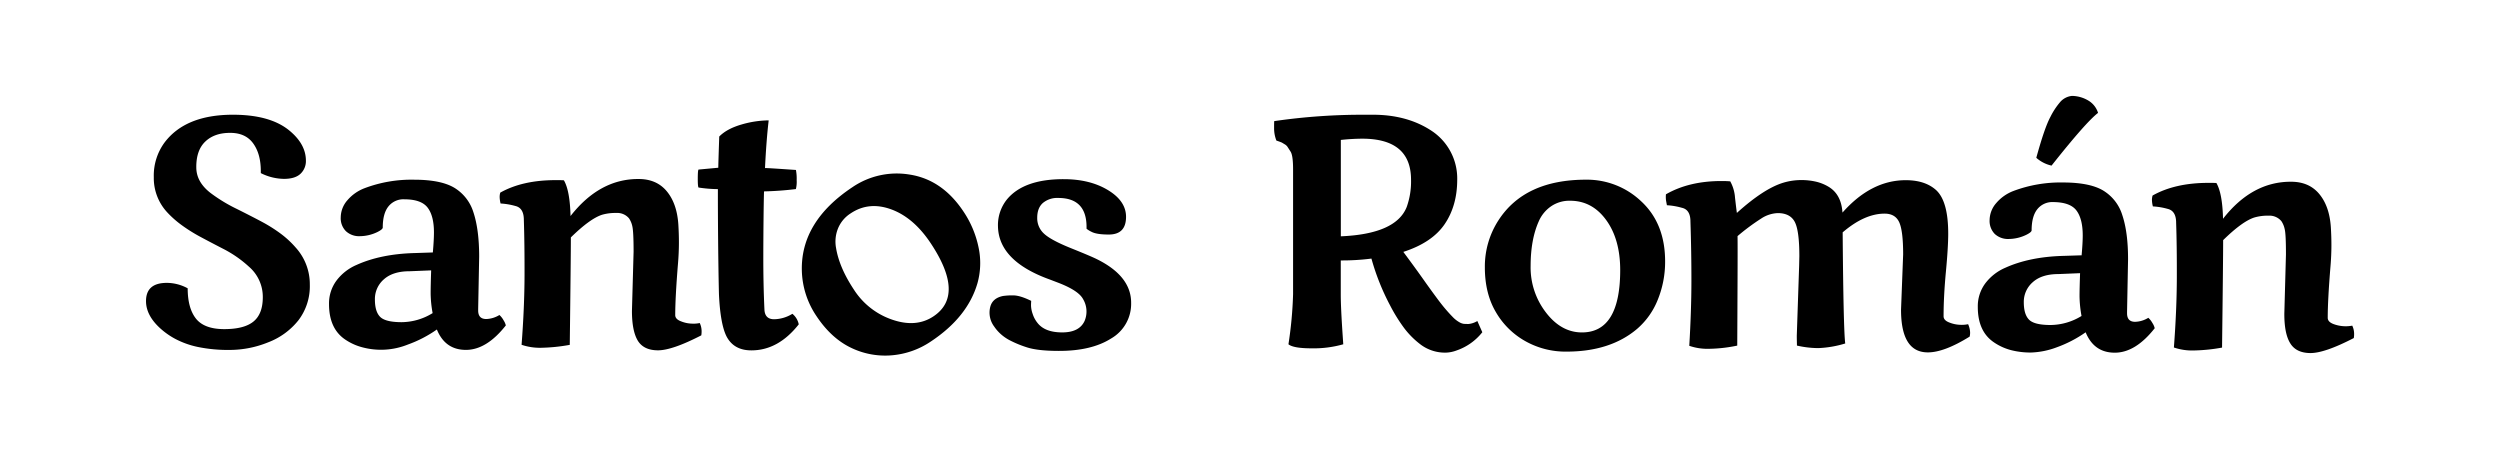 <?xml version="1.0" encoding="UTF-8"?>
<svg xmlns="http://www.w3.org/2000/svg" id="Capa_1" data-name="Capa 1" viewBox="0 0 1080 195">
  <title>negro_nombre</title>
  <path d="M207,110.91l-.43,22.54v.67c0,2.46,1.14,3.69,3.48,3.7a11.56,11.56,0,0,0,5.7-1.74,8.59,8.59,0,0,1,1.77,2.26,7.25,7.25,0,0,1,1,2.24q-8.34,10.59-17.28,10.57t-12.51-8.81a52.63,52.63,0,0,1-12.58,6.52,31.08,31.08,0,0,1-19.53,1.2,24,24,0,0,1-7.27-3.23q-7.23-4.71-7.21-15.51a16.49,16.49,0,0,1,3.21-10.09,21.32,21.32,0,0,1,8.7-6.79q10.51-4.74,25.16-5.12l7.78-.26c.32-3.62.47-6.48.48-8.58,0-4.74-.88-8.32-2.7-10.74s-5.16-3.63-10.08-3.64a8.25,8.25,0,0,0-6.88,3.07c-1.65,2.06-2.46,5.1-2.46,9.12,0,.54-.78,1.18-2.3,1.94a17.59,17.59,0,0,1-7.61,1.8,8.31,8.31,0,0,1-6-2.16,7.9,7.9,0,0,1-2.24-6,11.32,11.32,0,0,1,2.83-7.31,18.3,18.3,0,0,1,7.52-5.28,57.31,57.31,0,0,1,21.28-3.65c8.32,0,14.38,1.34,18.24,4a18.88,18.88,0,0,1,7.42,10Q207,99.17,207,110.91Zm-20.1,24.38a49.27,49.27,0,0,1-.86-8.49c0-2.38.08-5.73.22-10l-9.33.38q-7.17,0-11.07,3.47a11.23,11.23,0,0,0-3.9,8.71c0,3.49.75,6,2.26,7.52s4.59,2.29,9.23,2.3A25.82,25.82,0,0,0,186.85,135.29Z"></path>
  <path d="M273,134.3l.71-25.56q0-8.71-.55-11a9.53,9.53,0,0,0-1.43-3.42A6.64,6.64,0,0,0,266.21,92a20.61,20.61,0,0,0-6.17.79q-5.24,1.74-13.43,9.77,0,8.73-.47,46.42a77.35,77.35,0,0,1-12.42,1.26,24.52,24.52,0,0,1-8.4-1.29q1.25-16.31,1.28-30.09T226.3,95c0-3.4-1.2-5.41-3.61-6a29.49,29.49,0,0,0-6.44-1.09,12.93,12.93,0,0,1-.4-2.78,6.55,6.55,0,0,1,.27-1.92q9.67-5.42,24-5.39c1.57,0,2.73,0,3.49.08,1.74,3,2.68,8.14,2.86,15.43q12.56-16.08,29.4-16,7.78,0,12.17,5.29t5,14.27c.17,2.72.26,5.45.25,8.18s-.13,5.68-.4,8.85q-1.18,14.49-1.19,22.21c0,1.16.82,2.06,2.49,2.68a13.44,13.44,0,0,0,4.85,1,12.55,12.55,0,0,0,3.25-.26,8.22,8.22,0,0,1,.8,3.32,10.18,10.18,0,0,1-.13,2q-12.57,6.48-18.73,6.47t-8.72-4.2C273.81,144.29,273,140,273,134.3Z"></path>
  <path d="M342.31,135.56a7.9,7.9,0,0,1,2.75,4.56q-8.87,11.26-20.49,11.24-7.57,0-10.72-6.06-2.67-5.31-3.26-18.18c-.33-13.42-.48-33.84-.46-45.42a57.42,57.42,0,0,1-8.37-.69c-.23-.35-.33-1.67-.32-4s.11-3.54.33-3.76l8.53-.79q0-1.41.41-13.48,3.36-3.42,9.85-5.26A43.15,43.15,0,0,1,332.07,52q-1,8.52-1.59,20.6c1.48,0,5.92.32,13.36.82a19.57,19.57,0,0,1,.32,4.37,12.89,12.89,0,0,1-.34,3.89,136.16,136.16,0,0,1-13.76,1c-.18,5.32-.3,20-.31,28.07s.15,15.78.49,23c.13,2.77,1.53,4.16,4.18,4.16A15.4,15.4,0,0,0,342.31,135.56Z"></path>
  <path d="M416.24,91.41a43.35,43.35,0,0,1,6.5,15.49,32.33,32.33,0,0,1-.48,15.45Q418,137,402.15,147.51a35.31,35.31,0,0,1-17.12,6,33.74,33.74,0,0,1-17.64-3.4Q359,146,352.74,136.59a36.58,36.58,0,0,1-6.35-20q-.34-21,21.92-35.77A34,34,0,0,1,393,75.42Q407.08,77.61,416.24,91.41Zm-47.35,33.71a31.78,31.78,0,0,0,16.63,13q10.26,3.51,17.71-1.44,13.75-9.12-1.11-31.53-7.38-11.13-17.06-14.69T367.5,92.17A14,14,0,0,0,362,98.74a15.12,15.12,0,0,0-.83,8.35Q362.55,115.57,368.89,125.12Z"></path>
  <path d="M433.27,127.87a28,28,0,0,1,4.46-.26q2.92,0,7.74,2.36c0,.36-.07,1-.07,2a11.74,11.74,0,0,0,.71,3.63,12,12,0,0,0,2.17,4q3.21,4,10.59,4t9.67-4.94a10.49,10.49,0,0,0-.66-9.46q-1.94-3.63-10.39-6.93l-3.87-1.48q-22.29-8-22.5-23.12A17.69,17.69,0,0,1,435,86.15q7.26-8.78,24.5-8.75,11.34,0,19.15,4.73t7.8,11.55q0,7.65-7.47,7.64c-3.53,0-6-.4-7.45-1.18a10.61,10.61,0,0,1-2.14-1.32v-.74q0-12.54-12.17-12.56a9.68,9.68,0,0,0-6.69,2.16c-1.64,1.46-2.45,3.58-2.45,6.38a9,9,0,0,0,3,6.94q3,2.76,11.52,6.19t11,4.65q15.06,7.34,15.05,18.95A17.26,17.26,0,0,1,480,146.23q-8.5,5.39-22.59,5.36-9.33,0-14.07-1.63a46,46,0,0,1-7.21-3,18.85,18.85,0,0,1-4-2.82,17.43,17.43,0,0,1-2.65-3.09,10,10,0,0,1-1.66-8.59C428.5,130,430.32,128.49,433.27,127.87Z"></path>
  <path d="M719.33,113a43.41,43.41,0,0,1-3.18,16.5,32.31,32.31,0,0,1-8.95,12.6q-11.62,9.84-30.68,9.8A35.43,35.43,0,0,1,659,147.41a33.76,33.76,0,0,1-12.8-12.61q-4.75-8.07-4.74-19.32a36.63,36.63,0,0,1,5.82-20.22q11.36-17.69,38.06-17.64a34,34,0,0,1,23.53,9.23Q719.36,96.47,719.33,113Zm-58.1,1.85A31.78,31.78,0,0,0,667.85,135q6.6,8.6,15.54,8.61,16.5,0,16.54-26.87,0-13.35-6.06-21.68t-15.55-8.34a14,14,0,0,0-8.25,2.4,15.19,15.19,0,0,0-5.32,6.49Q661.25,103.41,661.23,114.88Z"></path>
  <path d="M777.23,114.75l.09-4.09q0-11.07-2-14.83T768,92.06a13.9,13.9,0,0,0-7.19,2.37A91.28,91.28,0,0,0,750.62,102q.06,4.1,0,19.23t-.13,28.07a63,63,0,0,1-12.19,1.38,24,24,0,0,1-8.53-1.29q.9-15.22.92-27.66t-.42-26.07q0-5.1-3.75-5.91a30,30,0,0,0-6.43-1.09c0-.26-.11-.58-.17-1l-.17-.9a11.41,11.41,0,0,1-.12-1.61,11,11,0,0,1,.06-1.21q10-5.76,24.1-5.73c.84,0,2.07,0,3.68.14a16.89,16.89,0,0,1,2.06,7.08c.36,3.12.62,5.29.8,6.55Q762,81.44,770.46,78.91A26.76,26.76,0,0,1,778,77.79a27.79,27.79,0,0,1,6.62.72,18.85,18.85,0,0,1,5.45,2.25c3.57,2.2,5.54,5.89,5.88,11.08q12.38-14,27.34-14,8.38,0,13.14,4.31,5.22,4.84,5.2,18.86,0,5.77-1,16.4t-1,19.22c0,1.16.81,2.06,2.48,2.69a13.75,13.75,0,0,0,4.86,1,12.89,12.89,0,0,0,3.25-.27,9.33,9.33,0,0,1,.86,3.43,6.51,6.51,0,0,1-.2,1.94q-11,6.82-18.06,6.81-11.61,0-11.57-18.53l.91-23.82q0-10.19-1.71-13.89t-6.31-3.7c-5.75,0-11.81,2.69-18.11,8.09q.33,42.06,1.11,48a45.72,45.72,0,0,1-11.64,2,42.19,42.19,0,0,1-9.22-1.09c0-.9-.07-2.31-.07-4.23Z"></path>
  <path d="M919.32,112.12l-.43,22.54v.67c0,2.46,1.14,3.69,3.48,3.69a11.41,11.41,0,0,0,5.7-1.73,8.69,8.69,0,0,1,1.77,2.25,7.13,7.13,0,0,1,1,2.25q-8.32,10.58-17.28,10.57T901,143.55a52.82,52.82,0,0,1-12.58,6.52,34.37,34.37,0,0,1-11,2.22,33.79,33.79,0,0,1-8.52-1,23.75,23.75,0,0,1-7.27-3.23q-7.25-4.71-7.22-15.51a16.56,16.56,0,0,1,3.21-10.1,21.47,21.47,0,0,1,8.7-6.79q10.51-4.74,25.16-5.12l7.78-.25q.48-5.43.48-8.59,0-7.11-2.69-10.73T887,87.3a8.27,8.27,0,0,0-6.88,3.08c-1.64,2.05-2.45,5.09-2.46,9.12,0,.53-.78,1.18-2.3,1.94a17.73,17.73,0,0,1-7.61,1.8,8.39,8.39,0,0,1-6-2.16,8,8,0,0,1-2.24-6,11.35,11.35,0,0,1,2.83-7.31,18.32,18.32,0,0,1,7.52-5.29,57.75,57.75,0,0,1,21.28-3.65q12.48,0,18.24,4a18.82,18.82,0,0,1,7.42,10Q919.35,100.38,919.32,112.12Zm-20.1,24.38a50.39,50.39,0,0,1-.86-8.49c0-2.39.09-5.73.23-10l-9.34.39q-7.17,0-11.06,3.47a11.22,11.22,0,0,0-3.91,8.71q0,5.23,2.27,7.52t9.22,2.3A25.91,25.91,0,0,0,899.22,136.5ZM879.68,68.17q3.59-13.06,6.09-17.66a31,31,0,0,1,4.09-6.27,7.76,7.76,0,0,1,5.24-2.81,14.19,14.19,0,0,1,7.14,2.06,9.43,9.43,0,0,1,4.12,5.28q-5.18,3.94-20.09,22.77A14.68,14.68,0,0,1,879.68,68.17Z"></path>
  <path d="M986.83,135.51l.7-25.55c0-5.82-.16-9.48-.55-11a9.72,9.72,0,0,0-1.42-3.42A6.7,6.7,0,0,0,980,93.17a20.58,20.58,0,0,0-6.17.8q-5.24,1.73-13.43,9.77,0,8.72-.47,46.42a75.84,75.84,0,0,1-12.42,1.25,24.42,24.42,0,0,1-8.39-1.29q1.23-16.29,1.27-30.08t-.3-23.79c0-3.39-1.2-5.41-3.61-6a29.58,29.58,0,0,0-6.44-1.08,13,13,0,0,1-.4-2.79,6.43,6.43,0,0,1,.28-1.91Q939.62,79,954,79c1.57,0,2.73,0,3.49.07,1.74,3,2.68,8.15,2.86,15.44q12.55-16.08,29.4-16,7.78,0,12.17,5.29t5,14.26c.17,2.73.26,5.46.25,8.19s-.13,5.67-.4,8.85q-1.19,14.49-1.19,22.2c0,1.16.82,2.06,2.49,2.69a15.06,15.06,0,0,0,8.1.69,8,8,0,0,1,.8,3.31,10,10,0,0,1-.13,2.05q-12.56,6.5-18.72,6.48t-8.73-4.21C987.64,145.5,986.82,141.24,986.83,135.51Z"></path>
  <path d="M63.08,130.07q0-7.87,9-7.87a19,19,0,0,1,9,2.35q0,8.55,3.57,13.09c2.38,3,6.44,4.54,12.21,4.54s10-1.1,12.67-3.3,4-5.7,4-10.49a17.18,17.18,0,0,0-5.92-13.12,50.05,50.05,0,0,0-11.23-7.8q-6.39-3.3-10.29-5.41a69.5,69.5,0,0,1-7.43-4.68,42.94,42.94,0,0,1-6.3-5.52,21.74,21.74,0,0,1-5.92-15.3,24.12,24.12,0,0,1,4.65-15q9.07-12,29.53-12,15.73,0,24,6.52,7.53,6,7.53,13.32a7.51,7.51,0,0,1-2.31,5.65q-2.32,2.22-7.17,2.22a22.68,22.68,0,0,1-10-2.49V73.9q0-7.45-3.33-12t-10-4.5q-6.72,0-10.66,3.76T84.8,72.29q0,6.33,6.19,11.1a68,68,0,0,0,11.3,6.86q7,3.5,11.07,5.69a64.2,64.2,0,0,1,7.76,4.9,40.68,40.68,0,0,1,6.53,6,23.57,23.57,0,0,1,6.19,16.11,24.28,24.28,0,0,1-4.91,15.4,30.57,30.57,0,0,1-13.12,9.55,44.27,44.27,0,0,1-16.51,3.27,64.15,64.15,0,0,1-14-1.32,37.09,37.09,0,0,1-9.68-3.5,32.42,32.42,0,0,1-6.86-4.94Q63.07,136,63.08,130.07Z"></path>
  <path d="M627.47,136.83a12.61,12.61,0,0,0,2.82,2.28,5.46,5.46,0,0,0,2,.78c.49.05,1.2.07,2.12.07a9,9,0,0,0,3.8-1.28l2.15,4.84a24.11,24.11,0,0,1-11.1,7.87,14.45,14.45,0,0,1-4.44.94,17.57,17.57,0,0,1-10.76-3.23,36.24,36.24,0,0,1-7.53-7.46,70.58,70.58,0,0,1-6-9.69,100.4,100.4,0,0,1-8.07-20.24,100.26,100.26,0,0,1-13.25.8v14.8q0,5.44.81,17.42l.27,4a46.75,46.75,0,0,1-13.62,1.75c-5.27,0-8.63-.58-10.06-1.75a172.3,172.3,0,0,0,2-21.66V73.16q0-6-1.08-7.66c-.71-1.12-1.19-1.85-1.41-2.19a3.81,3.81,0,0,0-1.17-1l-1.18-.71c-.5-.22-1.28-.51-2.36-.87a14.47,14.47,0,0,1-1-5.21c0-1.73,0-2.79.07-3.2a265.57,265.57,0,0,1,39.82-2.75h3.84q14.31.25,24.48,7.06a24.64,24.64,0,0,1,10.9,20.92q0,11.29-5.42,19.27t-17.86,12q5.25,7.06,8.81,12.11c2.38,3.37,4.31,6,5.79,8s2.7,3.52,3.66,4.64S626.44,135.78,627.47,136.83Zm-17.9-59.16q0-17.76-21.11-17.76a91.41,91.41,0,0,0-9.22.54v41.64q23.81-1,28.45-12.65A32.76,32.76,0,0,0,609.57,77.67Z"></path>
</svg>

